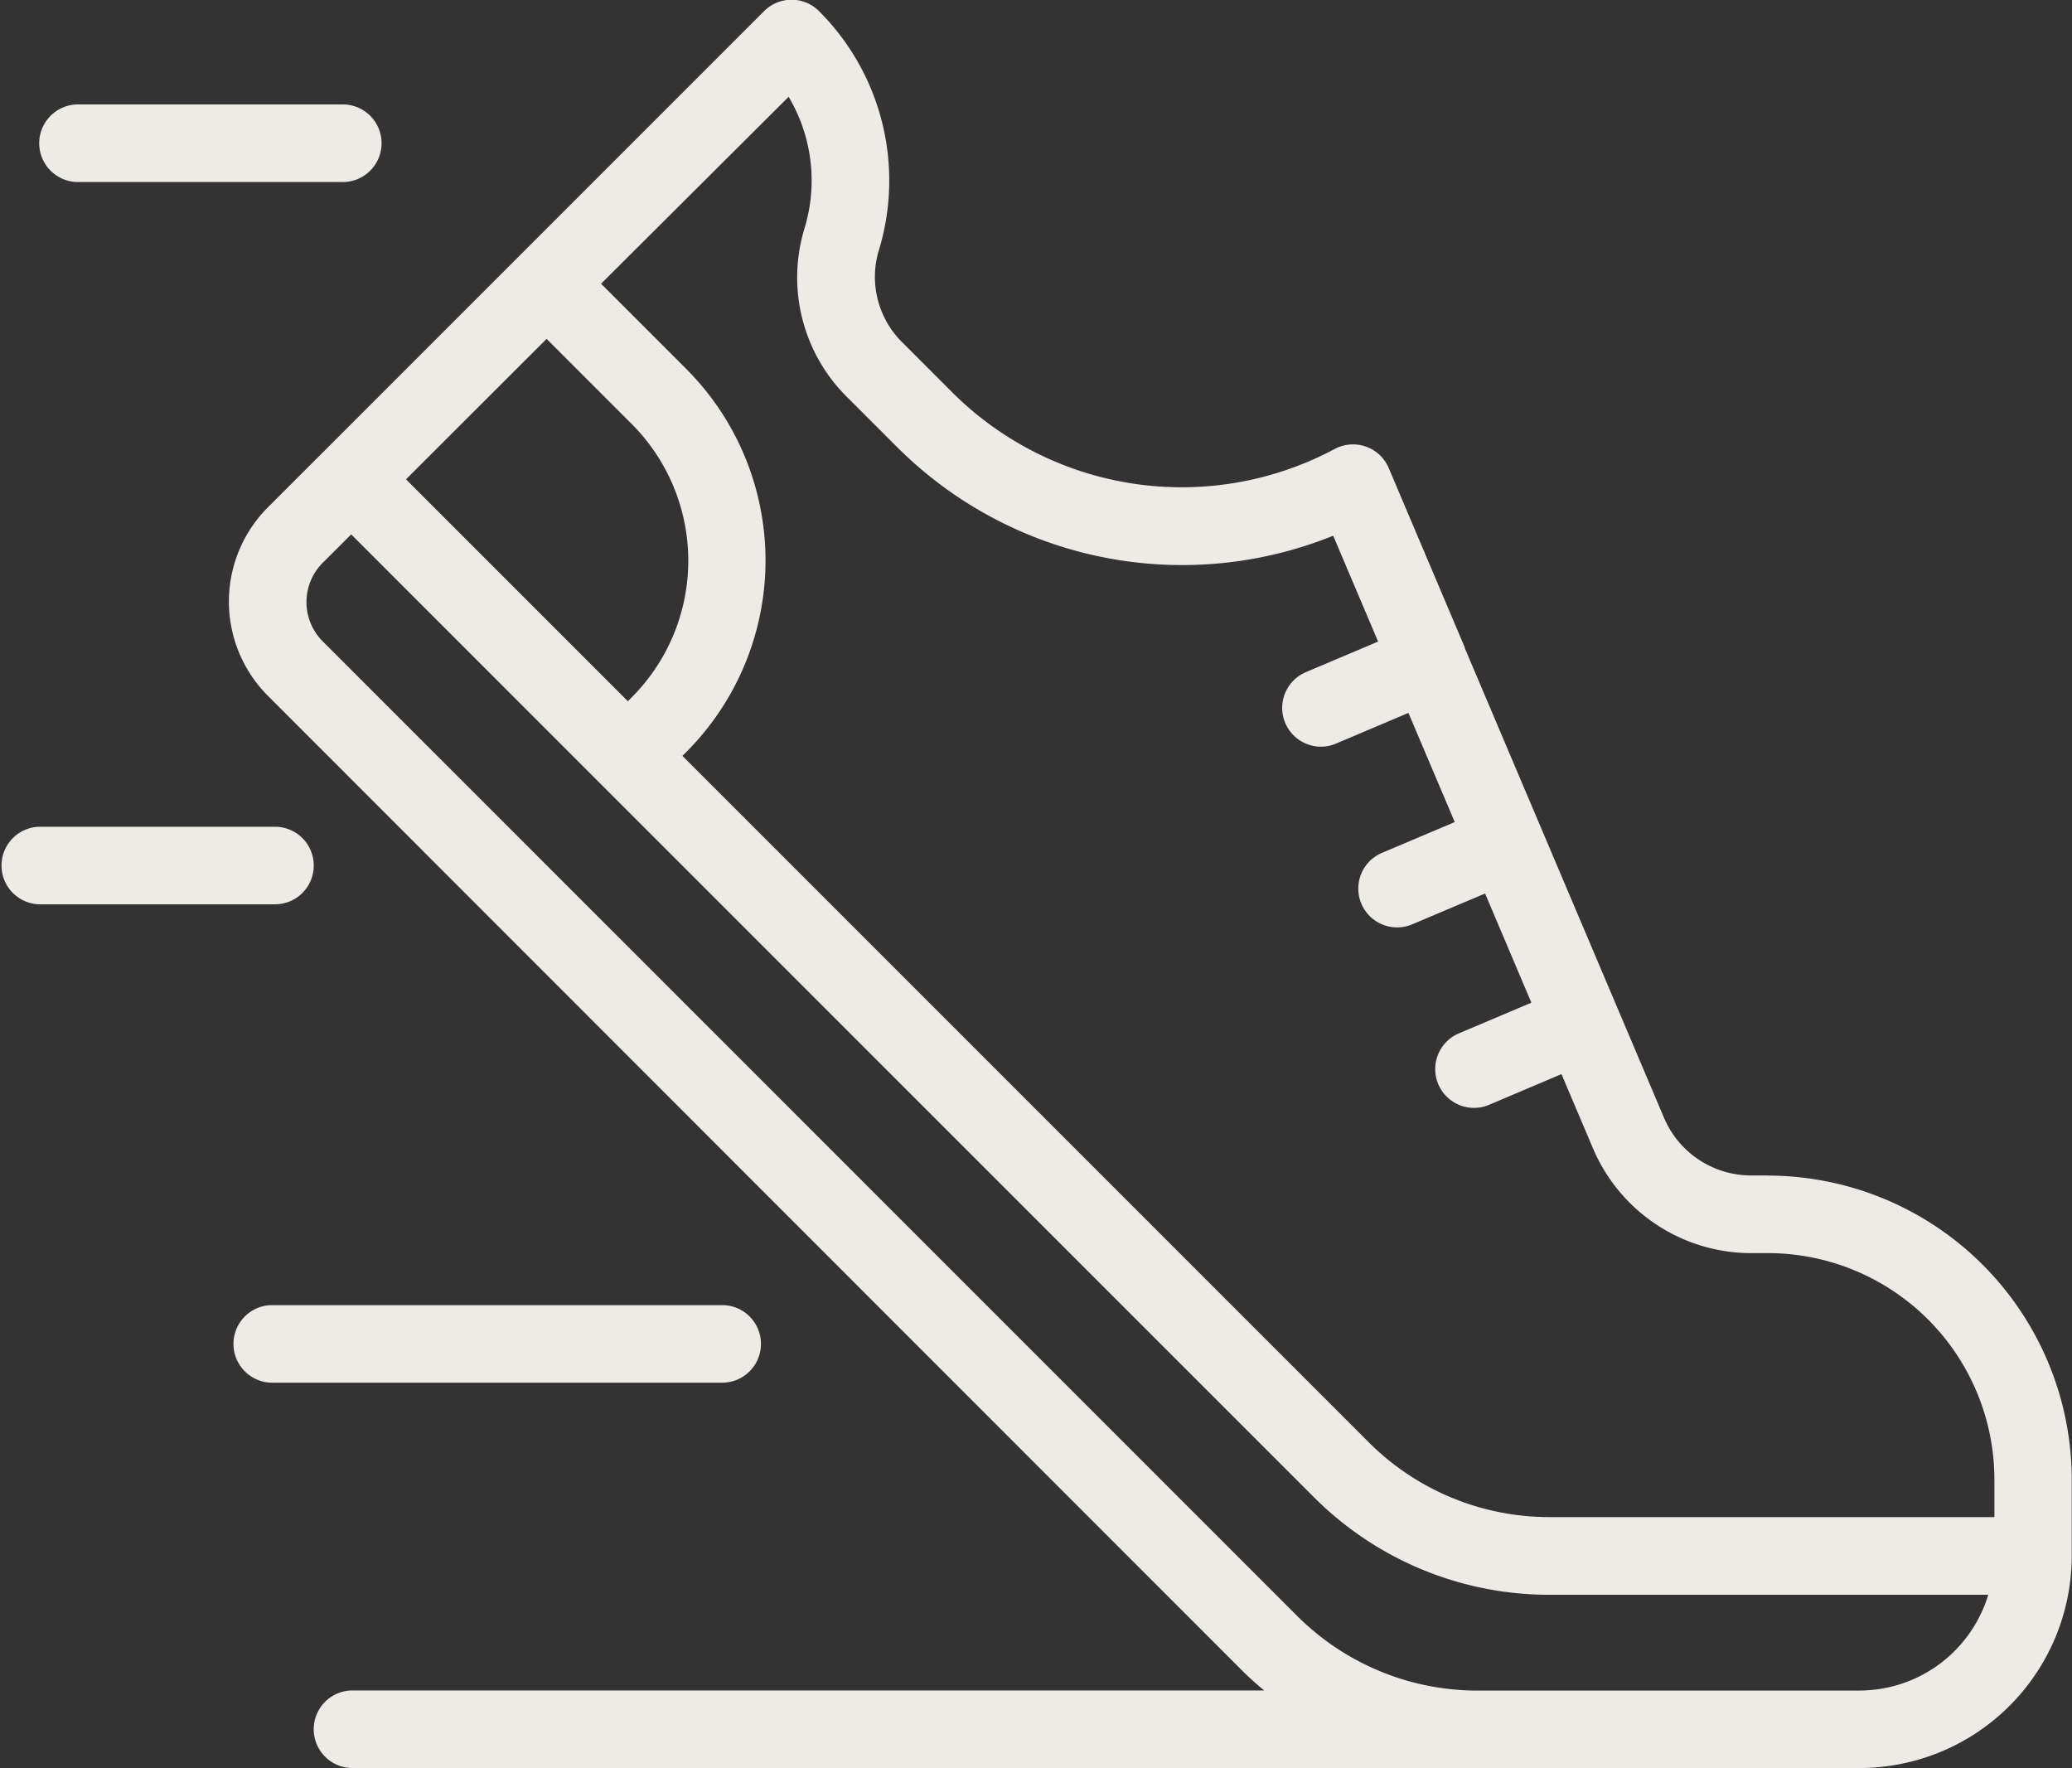 <svg xmlns="http://www.w3.org/2000/svg" width="32.631" height="27.842" viewBox="0 0 32.631 27.842">
  <rect x="0" y="0" width="32.631" height="27.842" fill="#333333" stroke="none"/>
  <g id="shoe" transform="translate(-17.25 -22.41)">
    <path id="Tracciato_157" data-name="Tracciato 157" d="M51.825,40.92h-.273a1.49,1.49,0,0,1-1.374-.91l-3.139-7.4s0-.01,0-.015l-.008-.014-1.187-2.8a.611.611,0,0,0-.853-.3,5.116,5.116,0,0,1-6.01-.881l-.777-.778a1.45,1.45,0,0,1-.4-1.439,3.769,3.769,0,0,0-.935-3.8.61.61,0,0,0-.86,0l-3.86,3.86h0l-3.078,3.078-.88.879a2.1,2.1,0,0,0,0,2.966L43.526,48.708c.114.114.233.22.356.322H29.5a.611.611,0,0,0,0,1.221H53.26A3.344,3.344,0,0,0,56.6,46.914l0-1.213v0a4.792,4.792,0,0,0-4.778-4.779ZM36.393,23.934a2.585,2.585,0,0,1,.247,2.082,2.649,2.649,0,0,0,.7,2.673l.778.778a6.352,6.352,0,0,0,6.851,1.379l.707,1.667-1.139.482a.611.611,0,0,0,.239,1.173.6.6,0,0,0,.238-.049l1.14-.483.729,1.719-1.141.483a.611.611,0,1,0,.477,1.125l1.142-.483.729,1.719-1.143.484a.611.611,0,0,0,.238,1.173.6.6,0,0,0,.238-.048l1.141-.484.494,1.164a2.709,2.709,0,0,0,2.5,1.655h.272A3.568,3.568,0,0,1,55.382,45.7v.6h-7a4.024,4.024,0,0,1-2.862-1.187l-10.8-10.8.062-.062a4.269,4.269,0,0,0,0-6.03l-1.343-1.343Zm-3.812,3.812,1.343,1.343a3.046,3.046,0,0,1,0,4.3l-.063.063-3.494-3.494ZM53.26,49.032H47.252a4.022,4.022,0,0,1-2.862-1.187L29.056,32.51a.875.875,0,0,1,0-1.238l.448-.447,3.925,3.926L44.658,45.979a5.235,5.235,0,0,0,3.727,1.544h6.9a2.122,2.122,0,0,1-2.029,1.508Z" transform="translate(-6.723)" fill="#eeebe7"/>
    <path id="Tracciato_158" data-name="Tracciato 158" d="M19.561,28.345H23.78a.611.611,0,0,0,0-1.221H19.561a.611.611,0,0,0,0,1.221Z" transform="translate(-1.107 -3.069)" fill="#eeebe7"/>
    <path id="Tracciato_159" data-name="Tracciato 159" d="M36.046,81.909a.61.61,0,0,0-.611-.611h-7.11a.611.611,0,0,0,0,1.221h7.11a.61.61,0,0,0,.611-.611Z" transform="translate(-6.812 -38.336)" fill="#eeebe7"/>
    <path id="Tracciato_160" data-name="Tracciato 160" d="M22.191,60.325a.61.61,0,0,0-.611-.611h-3.72a.611.611,0,0,0,0,1.221h3.72a.61.61,0,0,0,.611-.611Z" transform="translate(0 -24.285)" fill="#eeebe7"/>
  </g>
</svg>

